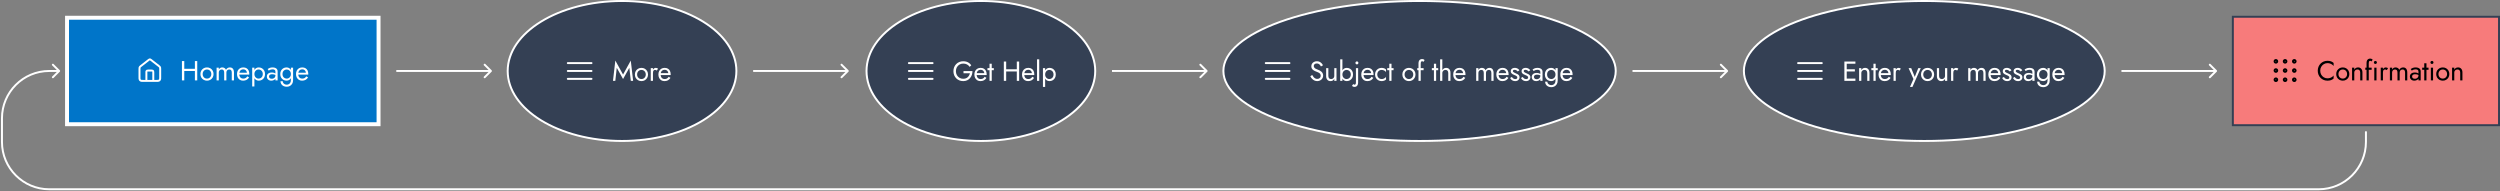 <svg width="1268" height="97" viewBox="0 0 1268 97" fill="none" xmlns="http://www.w3.org/2000/svg">
<rect x="0" y="0" width="1268" height="97" fill="#808080" stroke="none"/>
<path d="M373.5 36C373.5 45.703 367.107 54.566 356.604 61.03C346.108 67.489 331.577 71.5 315.5 71.5C299.423 71.5 284.892 67.489 274.396 61.03C263.893 54.566 257.5 45.703 257.5 36C257.5 26.297 263.893 17.434 274.396 10.97C284.892 4.511 299.423 0.5 315.5 0.5C331.577 0.5 346.108 4.511 356.604 10.97C367.107 17.434 373.5 26.297 373.5 36Z" fill="#344054" stroke="white"/>
<path d="M555.5 36C555.5 45.703 549.107 54.566 538.604 61.03C528.108 67.489 513.577 71.5 497.5 71.5C481.423 71.5 466.892 67.489 456.396 61.03C445.893 54.566 439.5 45.703 439.5 36C439.5 26.297 445.893 17.434 456.396 10.97C466.892 4.511 481.423 0.5 497.5 0.5C513.577 0.5 528.108 4.511 538.604 10.97C549.107 17.434 555.5 26.297 555.5 36Z" fill="#344054" stroke="white"/>
<path d="M461 36H473M461 32H473M461 40H473" stroke="white" stroke-linecap="round" stroke-linejoin="round"/>
<path d="M488.687 37.15V36.03H493.237C493.237 36.711 493.134 37.36 492.929 37.976C492.723 38.583 492.42 39.124 492.019 39.6C491.617 40.076 491.123 40.454 490.535 40.734C489.956 41.005 489.293 41.14 488.547 41.14C487.837 41.14 487.179 41.019 486.573 40.776C485.966 40.524 485.439 40.174 484.991 39.726C484.543 39.269 484.193 38.732 483.941 38.116C483.698 37.5 483.577 36.828 483.577 36.1C483.577 35.372 483.698 34.7 483.941 34.084C484.193 33.468 484.543 32.936 484.991 32.488C485.439 32.031 485.966 31.681 486.573 31.438C487.179 31.186 487.837 31.06 488.547 31.06C489.153 31.06 489.709 31.139 490.213 31.298C490.726 31.457 491.183 31.69 491.585 31.998C491.995 32.306 492.341 32.689 492.621 33.146L491.781 33.916C491.473 33.393 491.043 32.987 490.493 32.698C489.942 32.399 489.293 32.25 488.547 32.25C487.856 32.25 487.231 32.413 486.671 32.74C486.111 33.067 485.663 33.519 485.327 34.098C485 34.667 484.837 35.335 484.837 36.1C484.837 36.856 485 37.523 485.327 38.102C485.663 38.681 486.111 39.133 486.671 39.46C487.231 39.787 487.856 39.95 488.547 39.95C489.032 39.95 489.466 39.88 489.849 39.74C490.241 39.591 490.577 39.385 490.857 39.124C491.137 38.863 491.365 38.564 491.543 38.228C491.729 37.892 491.865 37.533 491.949 37.15H488.687ZM497.26 41.14C496.663 41.14 496.131 41 495.664 40.72C495.207 40.431 494.847 40.034 494.586 39.53C494.334 39.026 494.208 38.443 494.208 37.78C494.208 37.108 494.339 36.52 494.6 36.016C494.871 35.512 495.244 35.12 495.72 34.84C496.205 34.56 496.765 34.42 497.4 34.42C498.035 34.42 498.576 34.555 499.024 34.826C499.481 35.087 499.831 35.465 500.074 35.96C500.317 36.455 500.438 37.043 500.438 37.724C500.438 37.789 500.433 37.859 500.424 37.934C500.424 37.999 500.424 38.041 500.424 38.06H494.922V37.108H499.542L499.094 37.752C499.122 37.705 499.15 37.635 499.178 37.542C499.206 37.439 499.22 37.355 499.22 37.29C499.22 36.907 499.141 36.576 498.982 36.296C498.833 36.016 498.623 35.797 498.352 35.638C498.081 35.479 497.764 35.4 497.4 35.4C496.971 35.4 496.602 35.493 496.294 35.68C495.995 35.857 495.762 36.119 495.594 36.464C495.435 36.8 495.351 37.215 495.342 37.71C495.342 38.214 495.421 38.643 495.58 38.998C495.739 39.353 495.972 39.623 496.28 39.81C496.588 39.997 496.961 40.09 497.4 40.09C497.839 40.09 498.226 39.997 498.562 39.81C498.898 39.614 499.183 39.32 499.416 38.928L500.326 39.502C499.99 40.043 499.565 40.454 499.052 40.734C498.548 41.005 497.951 41.14 497.26 41.14ZM500.839 34.56H504.059V35.61H500.839V34.56ZM501.889 32.32H503.009V41H501.889V32.32ZM509.8 36.24V35.12H516.52V36.24H509.8ZM515.722 31.2H516.912V41H515.722V31.2ZM509.142 31.2H510.332V41H509.142V31.2ZM521.417 41.14C520.82 41.14 520.288 41 519.821 40.72C519.364 40.431 519.005 40.034 518.743 39.53C518.491 39.026 518.365 38.443 518.365 37.78C518.365 37.108 518.496 36.52 518.757 36.016C519.028 35.512 519.401 35.12 519.877 34.84C520.363 34.56 520.923 34.42 521.557 34.42C522.192 34.42 522.733 34.555 523.181 34.826C523.639 35.087 523.989 35.465 524.231 35.96C524.474 36.455 524.595 37.043 524.595 37.724C524.595 37.789 524.591 37.859 524.581 37.934C524.581 37.999 524.581 38.041 524.581 38.06H519.079V37.108H523.699L523.251 37.752C523.279 37.705 523.307 37.635 523.335 37.542C523.363 37.439 523.377 37.355 523.377 37.29C523.377 36.907 523.298 36.576 523.139 36.296C522.99 36.016 522.78 35.797 522.509 35.638C522.239 35.479 521.921 35.4 521.557 35.4C521.128 35.4 520.759 35.493 520.451 35.68C520.153 35.857 519.919 36.119 519.751 36.464C519.593 36.8 519.509 37.215 519.499 37.71C519.499 38.214 519.579 38.643 519.737 38.998C519.896 39.353 520.129 39.623 520.437 39.81C520.745 39.997 521.119 40.09 521.557 40.09C521.996 40.09 522.383 39.997 522.719 39.81C523.055 39.614 523.34 39.32 523.573 38.928L524.483 39.502C524.147 40.043 523.723 40.454 523.209 40.734C522.705 41.005 522.108 41.14 521.417 41.14ZM525.977 30.08H527.097V41H525.977V30.08ZM530.099 44.08H528.979V34.56H530.099V44.08ZM535.489 37.78C535.489 38.471 535.344 39.068 535.055 39.572C534.766 40.076 534.378 40.463 533.893 40.734C533.417 41.005 532.885 41.14 532.297 41.14C531.765 41.14 531.294 41.005 530.883 40.734C530.482 40.463 530.164 40.076 529.931 39.572C529.707 39.068 529.595 38.471 529.595 37.78C529.595 37.08 529.707 36.483 529.931 35.988C530.164 35.484 530.482 35.097 530.883 34.826C531.294 34.555 531.765 34.42 532.297 34.42C532.885 34.42 533.417 34.555 533.893 34.826C534.378 35.097 534.766 35.484 535.055 35.988C535.344 36.483 535.489 37.08 535.489 37.78ZM534.355 37.78C534.355 37.285 534.252 36.865 534.047 36.52C533.851 36.175 533.585 35.913 533.249 35.736C532.922 35.559 532.558 35.47 532.157 35.47C531.83 35.47 531.508 35.559 531.191 35.736C530.874 35.913 530.612 36.175 530.407 36.52C530.202 36.865 530.099 37.285 530.099 37.78C530.099 38.275 530.202 38.695 530.407 39.04C530.612 39.385 530.874 39.647 531.191 39.824C531.508 40.001 531.83 40.09 532.157 40.09C532.558 40.09 532.922 40.001 533.249 39.824C533.585 39.647 533.851 39.385 534.047 39.04C534.252 38.695 534.355 38.275 534.355 37.78Z" fill="white"/>
<path d="M288 36H300M288 32H300M288 40H300" stroke="white" stroke-linecap="round" stroke-linejoin="round"/>
<path d="M312.821 34.378L312.093 41H310.903L312.093 30.71L316.013 37.808L319.933 30.71L321.123 41H319.933L319.205 34.378L316.013 40.09L312.821 34.378ZM322.013 37.78C322.013 37.127 322.158 36.548 322.447 36.044C322.746 35.54 323.147 35.143 323.651 34.854C324.155 34.565 324.72 34.42 325.345 34.42C325.98 34.42 326.545 34.565 327.039 34.854C327.543 35.143 327.94 35.54 328.229 36.044C328.528 36.548 328.677 37.127 328.677 37.78C328.677 38.424 328.528 39.003 328.229 39.516C327.94 40.02 327.543 40.417 327.039 40.706C326.545 40.995 325.98 41.14 325.345 41.14C324.72 41.14 324.155 40.995 323.651 40.706C323.147 40.417 322.746 40.02 322.447 39.516C322.158 39.003 322.013 38.424 322.013 37.78ZM323.147 37.78C323.147 38.228 323.241 38.625 323.427 38.97C323.623 39.315 323.885 39.591 324.211 39.796C324.547 39.992 324.925 40.09 325.345 40.09C325.765 40.09 326.139 39.992 326.465 39.796C326.801 39.591 327.063 39.315 327.249 38.97C327.445 38.625 327.543 38.228 327.543 37.78C327.543 37.332 327.445 36.935 327.249 36.59C327.063 36.235 326.801 35.96 326.465 35.764C326.139 35.568 325.765 35.47 325.345 35.47C324.925 35.47 324.547 35.568 324.211 35.764C323.885 35.96 323.623 36.235 323.427 36.59C323.241 36.935 323.147 37.332 323.147 37.78ZM331.182 34.56V41H330.062V34.56H331.182ZM333.128 35.792C332.979 35.68 332.843 35.601 332.722 35.554C332.601 35.498 332.447 35.47 332.26 35.47C331.98 35.47 331.761 35.54 331.602 35.68C331.443 35.82 331.331 36.011 331.266 36.254C331.21 36.497 331.182 36.772 331.182 37.08H330.678C330.678 36.567 330.767 36.114 330.944 35.722C331.131 35.321 331.369 35.003 331.658 34.77C331.947 34.537 332.241 34.42 332.54 34.42C332.773 34.42 332.988 34.453 333.184 34.518C333.389 34.574 333.576 34.691 333.744 34.868L333.128 35.792ZM336.994 41.14C336.396 41.14 335.864 41 335.398 40.72C334.94 40.431 334.581 40.034 334.32 39.53C334.068 39.026 333.942 38.443 333.942 37.78C333.942 37.108 334.072 36.52 334.334 36.016C334.604 35.512 334.978 35.12 335.454 34.84C335.939 34.56 336.499 34.42 337.134 34.42C337.768 34.42 338.31 34.555 338.758 34.826C339.215 35.087 339.565 35.465 339.808 35.96C340.05 36.455 340.172 37.043 340.172 37.724C340.172 37.789 340.167 37.859 340.158 37.934C340.158 37.999 340.158 38.041 340.158 38.06H334.656V37.108H339.276L338.828 37.752C338.856 37.705 338.884 37.635 338.912 37.542C338.94 37.439 338.954 37.355 338.954 37.29C338.954 36.907 338.874 36.576 338.716 36.296C338.566 36.016 338.356 35.797 338.086 35.638C337.815 35.479 337.498 35.4 337.134 35.4C336.704 35.4 336.336 35.493 336.028 35.68C335.729 35.857 335.496 36.119 335.328 36.464C335.169 36.8 335.085 37.215 335.076 37.71C335.076 38.214 335.155 38.643 335.314 38.998C335.472 39.353 335.706 39.623 336.014 39.81C336.322 39.997 336.695 40.09 337.134 40.09C337.572 40.09 337.96 39.997 338.296 39.81C338.632 39.614 338.916 39.32 339.15 38.928L340.06 39.502C339.724 40.043 339.299 40.454 338.786 40.734C338.282 41.005 337.684 41.14 336.994 41.14Z" fill="white"/>
<path d="M819.5 36C819.5 40.768 816.817 45.377 811.817 49.632C806.82 53.886 799.558 57.739 790.541 60.985C772.512 67.476 747.572 71.5 720 71.5C692.428 71.5 667.488 67.476 649.459 60.985C640.442 57.739 633.18 53.886 628.183 49.632C623.183 45.377 620.5 40.768 620.5 36C620.5 31.232 623.183 26.623 628.183 22.368C633.18 18.114 640.442 14.261 649.459 11.015C667.488 4.524 692.428 0.5 720 0.5C747.572 0.5 772.512 4.524 790.541 11.015C799.558 14.261 806.82 18.114 811.817 22.368C816.817 26.623 819.5 31.232 819.5 36Z" fill="#344054" stroke="white"/>
<path d="M642 36H654M642 32H654M642 40H654" stroke="white" stroke-linecap="round" stroke-linejoin="round"/>
<path d="M665.538 38.032C665.762 38.424 665.996 38.769 666.238 39.068C666.49 39.367 666.77 39.6 667.078 39.768C667.386 39.936 667.736 40.02 668.128 40.02C668.651 40.02 669.071 39.875 669.388 39.586C669.706 39.297 669.864 38.928 669.864 38.48C669.864 38.041 669.762 37.691 669.556 37.43C669.351 37.169 669.08 36.959 668.744 36.8C668.418 36.632 668.068 36.483 667.694 36.352C667.452 36.268 667.181 36.161 666.882 36.03C666.584 35.89 666.299 35.717 666.028 35.512C665.758 35.297 665.534 35.036 665.356 34.728C665.188 34.42 665.104 34.042 665.104 33.594C665.104 33.109 665.226 32.675 665.468 32.292C665.711 31.909 666.047 31.611 666.476 31.396C666.906 31.172 667.396 31.06 667.946 31.06C668.478 31.06 668.94 31.163 669.332 31.368C669.734 31.564 670.074 31.821 670.354 32.138C670.634 32.446 670.854 32.773 671.012 33.118L669.99 33.706C669.869 33.463 669.715 33.225 669.528 32.992C669.342 32.759 669.113 32.567 668.842 32.418C668.581 32.269 668.259 32.194 667.876 32.194C667.344 32.194 666.957 32.325 666.714 32.586C666.472 32.838 666.35 33.123 666.35 33.44C666.35 33.711 666.42 33.963 666.56 34.196C666.7 34.42 666.934 34.635 667.26 34.84C667.596 35.036 668.049 35.232 668.618 35.428C668.88 35.521 669.155 35.643 669.444 35.792C669.734 35.941 670 36.133 670.242 36.366C670.494 36.59 670.7 36.865 670.858 37.192C671.017 37.509 671.096 37.892 671.096 38.34C671.096 38.769 671.012 39.157 670.844 39.502C670.686 39.847 670.462 40.141 670.172 40.384C669.892 40.627 669.57 40.813 669.206 40.944C668.852 41.075 668.478 41.14 668.086 41.14C667.554 41.14 667.06 41.028 666.602 40.804C666.154 40.571 665.758 40.267 665.412 39.894C665.076 39.511 664.801 39.105 664.586 38.676L665.538 38.032ZM673.74 38.48C673.74 38.993 673.857 39.39 674.09 39.67C674.324 39.95 674.664 40.09 675.112 40.09C675.439 40.09 675.724 40.025 675.966 39.894C676.218 39.754 676.41 39.563 676.54 39.32C676.68 39.077 676.75 38.797 676.75 38.48V34.56H677.87V41H676.75V39.992C676.536 40.375 676.27 40.664 675.952 40.86C675.635 41.047 675.262 41.14 674.832 41.14C674.16 41.14 673.624 40.911 673.222 40.454C672.821 39.997 672.62 39.385 672.62 38.62V34.56H673.74V38.48ZM680.872 30.08V41H679.752V30.08H680.872ZM686.262 37.78C686.262 38.471 686.117 39.068 685.828 39.572C685.538 40.076 685.151 40.463 684.666 40.734C684.19 41.005 683.658 41.14 683.07 41.14C682.538 41.14 682.066 41.005 681.656 40.734C681.254 40.463 680.937 40.076 680.704 39.572C680.48 39.068 680.368 38.471 680.368 37.78C680.368 37.08 680.48 36.483 680.704 35.988C680.937 35.484 681.254 35.097 681.656 34.826C682.066 34.555 682.538 34.42 683.07 34.42C683.658 34.42 684.19 34.555 684.666 34.826C685.151 35.097 685.538 35.484 685.828 35.988C686.117 36.483 686.262 37.08 686.262 37.78ZM685.128 37.78C685.128 37.285 685.025 36.865 684.82 36.52C684.624 36.175 684.358 35.913 684.022 35.736C683.695 35.559 683.331 35.47 682.93 35.47C682.603 35.47 682.281 35.559 681.964 35.736C681.646 35.913 681.385 36.175 681.18 36.52C680.974 36.865 680.872 37.285 680.872 37.78C680.872 38.275 680.974 38.695 681.18 39.04C681.385 39.385 681.646 39.647 681.964 39.824C682.281 40.001 682.603 40.09 682.93 40.09C683.331 40.09 683.695 40.001 684.022 39.824C684.358 39.647 684.624 39.385 684.82 39.04C685.025 38.695 685.128 38.275 685.128 37.78ZM687.47 31.9C687.47 31.685 687.545 31.508 687.694 31.368C687.843 31.219 688.021 31.144 688.226 31.144C688.441 31.144 688.618 31.219 688.758 31.368C688.907 31.508 688.982 31.685 688.982 31.9C688.982 32.105 688.907 32.283 688.758 32.432C688.618 32.581 688.441 32.656 688.226 32.656C688.021 32.656 687.843 32.581 687.694 32.432C687.545 32.283 687.47 32.105 687.47 31.9ZM686.364 42.596C686.439 42.708 686.532 42.797 686.644 42.862C686.765 42.927 686.901 42.96 687.05 42.96C687.209 42.96 687.335 42.918 687.428 42.834C687.531 42.75 687.605 42.615 687.652 42.428C687.699 42.241 687.722 41.999 687.722 41.7V34.56H688.842V41.84C688.842 42.307 688.767 42.708 688.618 43.044C688.478 43.38 688.268 43.637 687.988 43.814C687.708 43.991 687.372 44.08 686.98 44.08C686.793 44.08 686.625 44.057 686.476 44.01C686.327 43.973 686.191 43.912 686.07 43.828C685.949 43.744 685.841 43.641 685.748 43.52L686.364 42.596ZM693.49 41.14C692.893 41.14 692.361 41 691.894 40.72C691.437 40.431 691.077 40.034 690.816 39.53C690.564 39.026 690.438 38.443 690.438 37.78C690.438 37.108 690.569 36.52 690.83 36.016C691.101 35.512 691.474 35.12 691.95 34.84C692.435 34.56 692.995 34.42 693.63 34.42C694.265 34.42 694.806 34.555 695.254 34.826C695.711 35.087 696.061 35.465 696.304 35.96C696.547 36.455 696.668 37.043 696.668 37.724C696.668 37.789 696.663 37.859 696.654 37.934C696.654 37.999 696.654 38.041 696.654 38.06H691.152V37.108H695.772L695.324 37.752C695.352 37.705 695.38 37.635 695.408 37.542C695.436 37.439 695.45 37.355 695.45 37.29C695.45 36.907 695.371 36.576 695.212 36.296C695.063 36.016 694.853 35.797 694.582 35.638C694.311 35.479 693.994 35.4 693.63 35.4C693.201 35.4 692.832 35.493 692.524 35.68C692.225 35.857 691.992 36.119 691.824 36.464C691.665 36.8 691.581 37.215 691.572 37.71C691.572 38.214 691.651 38.643 691.81 38.998C691.969 39.353 692.202 39.623 692.51 39.81C692.818 39.997 693.191 40.09 693.63 40.09C694.069 40.09 694.456 39.997 694.792 39.81C695.128 39.614 695.413 39.32 695.646 38.928L696.556 39.502C696.22 40.043 695.795 40.454 695.282 40.734C694.778 41.005 694.181 41.14 693.49 41.14ZM698.553 37.78C698.553 38.228 698.647 38.625 698.833 38.97C699.029 39.315 699.291 39.591 699.617 39.796C699.953 39.992 700.331 40.09 700.751 40.09C701.097 40.09 701.419 40.039 701.717 39.936C702.025 39.824 702.291 39.679 702.515 39.502C702.739 39.315 702.898 39.119 702.991 38.914V40.314C702.767 40.575 702.445 40.781 702.025 40.93C701.615 41.07 701.19 41.14 700.751 41.14C700.126 41.14 699.561 40.995 699.057 40.706C698.553 40.417 698.152 40.02 697.853 39.516C697.564 39.003 697.419 38.424 697.419 37.78C697.419 37.127 697.564 36.548 697.853 36.044C698.152 35.54 698.553 35.143 699.057 34.854C699.561 34.565 700.126 34.42 700.751 34.42C701.19 34.42 701.615 34.495 702.025 34.644C702.445 34.784 702.767 34.985 702.991 35.246V36.646C702.898 36.431 702.739 36.235 702.515 36.058C702.291 35.881 702.025 35.741 701.717 35.638C701.419 35.526 701.097 35.47 700.751 35.47C700.331 35.47 699.953 35.568 699.617 35.764C699.291 35.96 699.029 36.235 698.833 36.59C698.647 36.935 698.553 37.332 698.553 37.78ZM703.601 34.56H706.821V35.61H703.601V34.56ZM704.651 32.32H705.771V41H704.651V32.32ZM711.273 37.78C711.273 37.127 711.418 36.548 711.707 36.044C712.006 35.54 712.407 35.143 712.911 34.854C713.415 34.565 713.98 34.42 714.605 34.42C715.24 34.42 715.805 34.565 716.299 34.854C716.803 35.143 717.2 35.54 717.489 36.044C717.788 36.548 717.937 37.127 717.937 37.78C717.937 38.424 717.788 39.003 717.489 39.516C717.2 40.02 716.803 40.417 716.299 40.706C715.805 40.995 715.24 41.14 714.605 41.14C713.98 41.14 713.415 40.995 712.911 40.706C712.407 40.417 712.006 40.02 711.707 39.516C711.418 39.003 711.273 38.424 711.273 37.78ZM712.407 37.78C712.407 38.228 712.501 38.625 712.687 38.97C712.883 39.315 713.145 39.591 713.471 39.796C713.807 39.992 714.185 40.09 714.605 40.09C715.025 40.09 715.399 39.992 715.725 39.796C716.061 39.591 716.323 39.315 716.509 38.97C716.705 38.625 716.803 38.228 716.803 37.78C716.803 37.332 716.705 36.935 716.509 36.59C716.323 36.235 716.061 35.96 715.725 35.764C715.399 35.568 715.025 35.47 714.605 35.47C714.185 35.47 713.807 35.568 713.471 35.764C713.145 35.96 712.883 36.235 712.687 36.59C712.501 36.935 712.407 37.332 712.407 37.78ZM718.832 34.56H722.052V35.61H718.832V34.56ZM721.94 31.424C721.847 31.265 721.735 31.167 721.604 31.13C721.483 31.083 721.366 31.06 721.254 31.06C721.114 31.06 720.993 31.102 720.89 31.186C720.797 31.261 720.722 31.391 720.666 31.578C720.61 31.765 720.582 32.012 720.582 32.32V41H719.462V32.18C719.462 31.667 719.537 31.247 719.686 30.92C719.835 30.593 720.045 30.351 720.316 30.192C720.596 30.024 720.932 29.94 721.324 29.94C721.529 29.94 721.711 29.968 721.87 30.024C722.029 30.08 722.164 30.15 722.276 30.234C722.397 30.318 722.491 30.407 722.556 30.5L721.94 31.424ZM726.237 34.56H729.457V35.61H726.237V34.56ZM727.287 32.32H728.407V41H727.287V32.32ZM731.546 30.08V41H730.426V30.08H731.546ZM734.556 37.08C734.556 36.548 734.44 36.147 734.206 35.876C733.982 35.605 733.642 35.47 733.184 35.47C732.858 35.47 732.568 35.54 732.316 35.68C732.074 35.82 731.882 36.011 731.742 36.254C731.612 36.497 731.546 36.772 731.546 37.08H731.182C731.182 36.567 731.28 36.114 731.476 35.722C731.672 35.321 731.938 35.003 732.274 34.77C732.62 34.537 733.016 34.42 733.464 34.42C733.912 34.42 734.3 34.513 734.626 34.7C734.962 34.887 735.219 35.167 735.396 35.54C735.583 35.913 735.676 36.38 735.676 36.94V41H734.556V37.08ZM740.12 41.14C739.522 41.14 738.99 41 738.524 40.72C738.066 40.431 737.707 40.034 737.446 39.53C737.194 39.026 737.068 38.443 737.068 37.78C737.068 37.108 737.198 36.52 737.46 36.016C737.73 35.512 738.104 35.12 738.58 34.84C739.065 34.56 739.625 34.42 740.26 34.42C740.894 34.42 741.436 34.555 741.884 34.826C742.341 35.087 742.691 35.465 742.934 35.96C743.176 36.455 743.298 37.043 743.298 37.724C743.298 37.789 743.293 37.859 743.284 37.934C743.284 37.999 743.284 38.041 743.284 38.06H737.782V37.108H742.402L741.954 37.752C741.982 37.705 742.01 37.635 742.038 37.542C742.066 37.439 742.08 37.355 742.08 37.29C742.08 36.907 742 36.576 741.842 36.296C741.692 36.016 741.482 35.797 741.212 35.638C740.941 35.479 740.624 35.4 740.26 35.4C739.83 35.4 739.462 35.493 739.154 35.68C738.855 35.857 738.622 36.119 738.454 36.464C738.295 36.8 738.211 37.215 738.202 37.71C738.202 38.214 738.281 38.643 738.44 38.998C738.598 39.353 738.832 39.623 739.14 39.81C739.448 39.997 739.821 40.09 740.26 40.09C740.698 40.09 741.086 39.997 741.422 39.81C741.758 39.614 742.042 39.32 742.276 38.928L743.186 39.502C742.85 40.043 742.425 40.454 741.912 40.734C741.408 41.005 740.81 41.14 740.12 41.14ZM757.542 36.94V41H756.422V37.08C756.422 36.529 756.319 36.123 756.114 35.862C755.918 35.601 755.61 35.47 755.19 35.47C754.882 35.47 754.616 35.535 754.392 35.666C754.168 35.787 753.995 35.969 753.874 36.212C753.753 36.455 753.692 36.744 753.692 37.08V41H752.572V37.08C752.572 36.529 752.469 36.123 752.264 35.862C752.068 35.601 751.76 35.47 751.34 35.47C751.032 35.47 750.766 35.535 750.542 35.666C750.318 35.787 750.145 35.969 750.024 36.212C749.903 36.455 749.842 36.744 749.842 37.08V41H748.722V34.56H749.842V35.498C750.038 35.134 750.281 34.863 750.57 34.686C750.869 34.509 751.219 34.42 751.62 34.42C752.068 34.42 752.451 34.527 752.768 34.742C753.095 34.947 753.333 35.241 753.482 35.624C753.706 35.223 753.986 34.924 754.322 34.728C754.658 34.523 755.041 34.42 755.47 34.42C755.909 34.42 756.282 34.518 756.59 34.714C756.898 34.91 757.131 35.199 757.29 35.582C757.458 35.955 757.542 36.408 757.542 36.94ZM761.984 41.14C761.387 41.14 760.855 41 760.388 40.72C759.931 40.431 759.571 40.034 759.31 39.53C759.058 39.026 758.932 38.443 758.932 37.78C758.932 37.108 759.063 36.52 759.324 36.016C759.595 35.512 759.968 35.12 760.444 34.84C760.929 34.56 761.489 34.42 762.124 34.42C762.759 34.42 763.3 34.555 763.748 34.826C764.205 35.087 764.555 35.465 764.798 35.96C765.041 36.455 765.162 37.043 765.162 37.724C765.162 37.789 765.157 37.859 765.148 37.934C765.148 37.999 765.148 38.041 765.148 38.06H759.646V37.108H764.266L763.818 37.752C763.846 37.705 763.874 37.635 763.902 37.542C763.93 37.439 763.944 37.355 763.944 37.29C763.944 36.907 763.865 36.576 763.706 36.296C763.557 36.016 763.347 35.797 763.076 35.638C762.805 35.479 762.488 35.4 762.124 35.4C761.695 35.4 761.326 35.493 761.018 35.68C760.719 35.857 760.486 36.119 760.318 36.464C760.159 36.8 760.075 37.215 760.066 37.71C760.066 38.214 760.145 38.643 760.304 38.998C760.463 39.353 760.696 39.623 761.004 39.81C761.312 39.997 761.685 40.09 762.124 40.09C762.563 40.09 762.95 39.997 763.286 39.81C763.622 39.614 763.907 39.32 764.14 38.928L765.05 39.502C764.714 40.043 764.289 40.454 763.776 40.734C763.272 41.005 762.675 41.14 761.984 41.14ZM766.809 39.026C766.94 39.222 767.089 39.404 767.257 39.572C767.425 39.74 767.616 39.875 767.831 39.978C768.055 40.071 768.298 40.118 768.559 40.118C768.876 40.118 769.124 40.048 769.301 39.908C769.488 39.759 769.581 39.558 769.581 39.306C769.581 39.082 769.506 38.895 769.357 38.746C769.217 38.587 769.035 38.457 768.811 38.354C768.587 38.242 768.349 38.139 768.097 38.046C767.817 37.934 767.532 37.803 767.243 37.654C766.963 37.495 766.725 37.295 766.529 37.052C766.342 36.8 766.249 36.487 766.249 36.114C766.249 35.731 766.347 35.414 766.543 35.162C766.748 34.91 767.01 34.723 767.327 34.602C767.654 34.481 767.99 34.42 768.335 34.42C768.68 34.42 769.002 34.476 769.301 34.588C769.609 34.7 769.88 34.849 770.113 35.036C770.346 35.223 770.528 35.437 770.659 35.68L769.763 36.254C769.586 36.011 769.362 35.811 769.091 35.652C768.83 35.493 768.531 35.414 768.195 35.414C767.962 35.414 767.761 35.465 767.593 35.568C767.425 35.671 767.341 35.829 767.341 36.044C767.341 36.212 767.406 36.361 767.537 36.492C767.668 36.623 767.836 36.739 768.041 36.842C768.246 36.945 768.461 37.043 768.685 37.136C769.058 37.285 769.399 37.449 769.707 37.626C770.015 37.794 770.258 37.999 770.435 38.242C770.622 38.485 770.715 38.797 770.715 39.18C770.715 39.74 770.51 40.207 770.099 40.58C769.698 40.953 769.166 41.14 768.503 41.14C768.074 41.14 767.686 41.065 767.341 40.916C766.996 40.757 766.702 40.557 766.459 40.314C766.226 40.071 766.048 39.824 765.927 39.572L766.809 39.026ZM772.301 39.026C772.432 39.222 772.581 39.404 772.749 39.572C772.917 39.74 773.109 39.875 773.323 39.978C773.547 40.071 773.79 40.118 774.051 40.118C774.369 40.118 774.616 40.048 774.793 39.908C774.98 39.759 775.073 39.558 775.073 39.306C775.073 39.082 774.999 38.895 774.849 38.746C774.709 38.587 774.527 38.457 774.303 38.354C774.079 38.242 773.841 38.139 773.589 38.046C773.309 37.934 773.025 37.803 772.735 37.654C772.455 37.495 772.217 37.295 772.021 37.052C771.835 36.8 771.741 36.487 771.741 36.114C771.741 35.731 771.839 35.414 772.035 35.162C772.241 34.91 772.502 34.723 772.819 34.602C773.146 34.481 773.482 34.42 773.827 34.42C774.173 34.42 774.495 34.476 774.793 34.588C775.101 34.7 775.372 34.849 775.605 35.036C775.839 35.223 776.021 35.437 776.151 35.68L775.255 36.254C775.078 36.011 774.854 35.811 774.583 35.652C774.322 35.493 774.023 35.414 773.687 35.414C773.454 35.414 773.253 35.465 773.085 35.568C772.917 35.671 772.833 35.829 772.833 36.044C772.833 36.212 772.899 36.361 773.029 36.492C773.16 36.623 773.328 36.739 773.533 36.842C773.739 36.945 773.953 37.043 774.177 37.136C774.551 37.285 774.891 37.449 775.199 37.626C775.507 37.794 775.75 37.999 775.927 38.242C776.114 38.485 776.207 38.797 776.207 39.18C776.207 39.74 776.002 40.207 775.591 40.58C775.19 40.953 774.658 41.14 773.995 41.14C773.566 41.14 773.179 41.065 772.833 40.916C772.488 40.757 772.194 40.557 771.951 40.314C771.718 40.071 771.541 39.824 771.419 39.572L772.301 39.026ZM778.032 39.012C778.032 39.255 778.088 39.465 778.2 39.642C778.321 39.819 778.485 39.955 778.69 40.048C778.905 40.132 779.147 40.174 779.418 40.174C779.763 40.174 780.071 40.104 780.342 39.964C780.622 39.824 780.841 39.628 781 39.376C781.168 39.115 781.252 38.816 781.252 38.48L781.476 39.32C781.476 39.731 781.35 40.071 781.098 40.342C780.855 40.613 780.552 40.813 780.188 40.944C779.833 41.075 779.479 41.14 779.124 41.14C778.732 41.14 778.363 41.061 778.018 40.902C777.682 40.734 777.411 40.496 777.206 40.188C777.001 39.88 776.898 39.507 776.898 39.068C776.898 38.443 777.117 37.943 777.556 37.57C778.004 37.187 778.625 36.996 779.418 36.996C779.885 36.996 780.272 37.052 780.58 37.164C780.897 37.267 781.149 37.388 781.336 37.528C781.523 37.659 781.649 37.766 781.714 37.85V38.508C781.387 38.284 781.051 38.125 780.706 38.032C780.361 37.929 779.992 37.878 779.6 37.878C779.236 37.878 778.937 37.925 778.704 38.018C778.48 38.111 778.312 38.242 778.2 38.41C778.088 38.578 778.032 38.779 778.032 39.012ZM777.864 36.044L777.318 35.218C777.561 35.041 777.892 34.863 778.312 34.686C778.741 34.509 779.255 34.42 779.852 34.42C780.356 34.42 780.795 34.499 781.168 34.658C781.551 34.807 781.845 35.027 782.05 35.316C782.265 35.605 782.372 35.96 782.372 36.38V41H781.252V36.534C781.252 36.31 781.215 36.128 781.14 35.988C781.065 35.839 780.958 35.722 780.818 35.638C780.687 35.554 780.533 35.493 780.356 35.456C780.179 35.419 779.992 35.4 779.796 35.4C779.479 35.4 779.189 35.437 778.928 35.512C778.676 35.587 778.461 35.675 778.284 35.778C778.107 35.881 777.967 35.969 777.864 36.044ZM783.68 41.42H784.814C784.814 41.728 784.898 42.013 785.066 42.274C785.234 42.545 785.472 42.759 785.78 42.918C786.088 43.086 786.452 43.17 786.872 43.17C787.199 43.17 787.521 43.091 787.838 42.932C788.156 42.773 788.417 42.521 788.622 42.176C788.837 41.84 788.944 41.401 788.944 40.86V34.56H790.064V40.86C790.064 41.597 789.91 42.213 789.602 42.708C789.294 43.212 788.898 43.59 788.412 43.842C787.927 44.094 787.414 44.22 786.872 44.22C786.247 44.22 785.692 44.103 785.206 43.87C784.73 43.637 784.357 43.305 784.086 42.876C783.816 42.456 783.68 41.971 783.68 41.42ZM783.554 37.78C783.554 37.08 783.699 36.483 783.988 35.988C784.278 35.484 784.665 35.097 785.15 34.826C785.636 34.555 786.168 34.42 786.746 34.42C787.288 34.42 787.759 34.555 788.16 34.826C788.562 35.097 788.874 35.484 789.098 35.988C789.332 36.483 789.448 37.08 789.448 37.78C789.448 38.471 789.332 39.068 789.098 39.572C788.874 40.076 788.562 40.463 788.16 40.734C787.759 41.005 787.288 41.14 786.746 41.14C786.168 41.14 785.636 41.005 785.15 40.734C784.665 40.463 784.278 40.076 783.988 39.572C783.699 39.068 783.554 38.471 783.554 37.78ZM784.688 37.78C784.688 38.275 784.786 38.695 784.982 39.04C785.188 39.385 785.458 39.647 785.794 39.824C786.13 40.001 786.494 40.09 786.886 40.09C787.213 40.09 787.535 40.001 787.852 39.824C788.17 39.647 788.431 39.385 788.636 39.04C788.842 38.695 788.944 38.275 788.944 37.78C788.944 37.407 788.884 37.08 788.762 36.8C788.641 36.511 788.478 36.268 788.272 36.072C788.076 35.876 787.857 35.727 787.614 35.624C787.372 35.521 787.129 35.47 786.886 35.47C786.494 35.47 786.13 35.559 785.794 35.736C785.458 35.913 785.188 36.175 784.982 36.52C784.786 36.865 784.688 37.285 784.688 37.78ZM794.437 41.14C793.839 41.14 793.307 41 792.841 40.72C792.383 40.431 792.024 40.034 791.763 39.53C791.511 39.026 791.385 38.443 791.385 37.78C791.385 37.108 791.515 36.52 791.777 36.016C792.047 35.512 792.421 35.12 792.897 34.84C793.382 34.56 793.942 34.42 794.577 34.42C795.211 34.42 795.753 34.555 796.201 34.826C796.658 35.087 797.008 35.465 797.251 35.96C797.493 36.455 797.615 37.043 797.615 37.724C797.615 37.789 797.61 37.859 797.601 37.934C797.601 37.999 797.601 38.041 797.601 38.06H792.099V37.108H796.719L796.271 37.752C796.299 37.705 796.327 37.635 796.355 37.542C796.383 37.439 796.397 37.355 796.397 37.29C796.397 36.907 796.317 36.576 796.159 36.296C796.009 36.016 795.799 35.797 795.529 35.638C795.258 35.479 794.941 35.4 794.577 35.4C794.147 35.4 793.779 35.493 793.471 35.68C793.172 35.857 792.939 36.119 792.771 36.464C792.612 36.8 792.528 37.215 792.519 37.71C792.519 38.214 792.598 38.643 792.757 38.998C792.915 39.353 793.149 39.623 793.457 39.81C793.765 39.997 794.138 40.09 794.577 40.09C795.015 40.09 795.403 39.997 795.739 39.81C796.075 39.614 796.359 39.32 796.593 38.928L797.503 39.502C797.167 40.043 796.742 40.454 796.229 40.734C795.725 41.005 795.127 41.14 794.437 41.14Z" fill="white"/>
<path d="M1067.5 36C1067.5 40.785 1065.02 45.396 1060.43 49.646C1055.84 53.896 1049.16 57.746 1040.87 60.99C1024.29 67.477 1001.36 71.5 976 71.5C950.641 71.5 927.706 67.477 911.128 60.99C902.838 57.746 896.163 53.896 891.569 49.646C886.976 45.396 884.5 40.785 884.5 36C884.5 31.215 886.976 26.604 891.569 22.354C896.163 18.104 902.838 14.254 911.128 11.01C927.706 4.523 950.641 0.5 976 0.5C1001.36 0.5 1024.29 4.523 1040.87 11.01C1049.16 14.254 1055.84 18.104 1060.43 22.354C1065.02 26.604 1067.5 31.215 1067.5 36Z" fill="#344054" stroke="white"/>
<path d="M912 36H924M912 32H924M912 40H924" stroke="white" stroke-linecap="round" stroke-linejoin="round"/>
<path d="M936.125 41V39.88H941.067V41H936.125ZM936.125 32.32V31.2H941.067V32.32H936.125ZM936.125 36.24V35.12H940.787V36.24H936.125ZM935.467 31.2H936.657V41H935.467V31.2ZM947.07 37.08C947.07 36.548 946.954 36.147 946.72 35.876C946.487 35.605 946.146 35.47 945.698 35.47C945.372 35.47 945.082 35.54 944.83 35.68C944.588 35.811 944.396 35.997 944.256 36.24C944.126 36.483 944.06 36.763 944.06 37.08V41H942.94V34.56H944.06V35.568C944.275 35.176 944.541 34.887 944.858 34.7C945.185 34.513 945.558 34.42 945.978 34.42C946.66 34.42 947.196 34.649 947.588 35.106C947.99 35.554 948.19 36.165 948.19 36.94V41H947.07V37.08ZM949.162 34.56H952.382V35.61H949.162V34.56ZM950.212 32.32H951.332V41H950.212V32.32ZM955.843 41.14C955.246 41.14 954.714 41 954.247 40.72C953.79 40.431 953.43 40.034 953.169 39.53C952.917 39.026 952.791 38.443 952.791 37.78C952.791 37.108 952.922 36.52 953.183 36.016C953.454 35.512 953.827 35.12 954.303 34.84C954.788 34.56 955.348 34.42 955.983 34.42C956.618 34.42 957.159 34.555 957.607 34.826C958.064 35.087 958.414 35.465 958.657 35.96C958.9 36.455 959.021 37.043 959.021 37.724C959.021 37.789 959.016 37.859 959.007 37.934C959.007 37.999 959.007 38.041 959.007 38.06H953.505V37.108H958.125L957.677 37.752C957.705 37.705 957.733 37.635 957.761 37.542C957.789 37.439 957.803 37.355 957.803 37.29C957.803 36.907 957.724 36.576 957.565 36.296C957.416 36.016 957.206 35.797 956.935 35.638C956.664 35.479 956.347 35.4 955.983 35.4C955.554 35.4 955.185 35.493 954.877 35.68C954.578 35.857 954.345 36.119 954.177 36.464C954.018 36.8 953.934 37.215 953.925 37.71C953.925 38.214 954.004 38.643 954.163 38.998C954.322 39.353 954.555 39.623 954.863 39.81C955.171 39.997 955.544 40.09 955.983 40.09C956.422 40.09 956.809 39.997 957.145 39.81C957.481 39.614 957.766 39.32 957.999 38.928L958.909 39.502C958.573 40.043 958.148 40.454 957.635 40.734C957.131 41.005 956.534 41.14 955.843 41.14ZM961.522 34.56V41H960.402V34.56H961.522ZM963.468 35.792C963.319 35.68 963.184 35.601 963.062 35.554C962.941 35.498 962.787 35.47 962.6 35.47C962.32 35.47 962.101 35.54 961.942 35.68C961.784 35.82 961.672 36.011 961.606 36.254C961.55 36.497 961.522 36.772 961.522 37.08H961.018C961.018 36.567 961.107 36.114 961.284 35.722C961.471 35.321 961.709 35.003 961.998 34.77C962.288 34.537 962.582 34.42 962.88 34.42C963.114 34.42 963.328 34.453 963.524 34.518C963.73 34.574 963.916 34.691 964.084 34.868L963.468 35.792ZM974.2 34.56L970 44.08H968.74L970.504 40.09L968.04 34.56H969.37L971.414 39.6L970.952 39.544L972.94 34.56H974.2ZM974.337 37.78C974.337 37.127 974.482 36.548 974.771 36.044C975.07 35.54 975.471 35.143 975.975 34.854C976.479 34.565 977.044 34.42 977.669 34.42C978.304 34.42 978.869 34.565 979.363 34.854C979.867 35.143 980.264 35.54 980.553 36.044C980.852 36.548 981.001 37.127 981.001 37.78C981.001 38.424 980.852 39.003 980.553 39.516C980.264 40.02 979.867 40.417 979.363 40.706C978.869 40.995 978.304 41.14 977.669 41.14C977.044 41.14 976.479 40.995 975.975 40.706C975.471 40.417 975.07 40.02 974.771 39.516C974.482 39.003 974.337 38.424 974.337 37.78ZM975.471 37.78C975.471 38.228 975.565 38.625 975.751 38.97C975.947 39.315 976.209 39.591 976.535 39.796C976.871 39.992 977.249 40.09 977.669 40.09C978.089 40.09 978.463 39.992 978.789 39.796C979.125 39.591 979.387 39.315 979.573 38.97C979.769 38.625 979.867 38.228 979.867 37.78C979.867 37.332 979.769 36.935 979.573 36.59C979.387 36.235 979.125 35.96 978.789 35.764C978.463 35.568 978.089 35.47 977.669 35.47C977.249 35.47 976.871 35.568 976.535 35.764C976.209 35.96 975.947 36.235 975.751 36.59C975.565 36.935 975.471 37.332 975.471 37.78ZM983.506 38.48C983.506 38.993 983.622 39.39 983.856 39.67C984.089 39.95 984.43 40.09 984.878 40.09C985.204 40.09 985.489 40.025 985.732 39.894C985.984 39.754 986.175 39.563 986.306 39.32C986.446 39.077 986.516 38.797 986.516 38.48V34.56H987.636V41H986.516V39.992C986.301 40.375 986.035 40.664 985.718 40.86C985.4 41.047 985.027 41.14 984.598 41.14C983.926 41.14 983.389 40.911 982.988 40.454C982.586 39.997 982.386 39.385 982.386 38.62V34.56H983.506V38.48ZM990.707 34.56V41H989.587V34.56H990.707ZM992.653 35.792C992.504 35.68 992.369 35.601 992.247 35.554C992.126 35.498 991.972 35.47 991.785 35.47C991.505 35.47 991.286 35.54 991.127 35.68C990.969 35.82 990.857 36.011 990.791 36.254C990.735 36.497 990.707 36.772 990.707 37.08H990.203C990.203 36.567 990.292 36.114 990.469 35.722C990.656 35.321 990.894 35.003 991.183 34.77C991.473 34.537 991.767 34.42 992.065 34.42C992.299 34.42 992.513 34.453 992.709 34.518C992.915 34.574 993.101 34.691 993.269 34.868L992.653 35.792ZM1007.1 36.94V41H1005.98V37.08C1005.98 36.529 1005.87 36.123 1005.67 35.862C1005.47 35.601 1005.16 35.47 1004.74 35.47C1004.44 35.47 1004.17 35.535 1003.95 35.666C1003.72 35.787 1003.55 35.969 1003.43 36.212C1003.31 36.455 1003.25 36.744 1003.25 37.08V41H1002.13V37.08C1002.13 36.529 1002.02 36.123 1001.82 35.862C1001.62 35.601 1001.31 35.47 1000.89 35.47C1000.59 35.47 1000.32 35.535 1000.1 35.666C999.871 35.787 999.699 35.969 999.577 36.212C999.456 36.455 999.395 36.744 999.395 37.08V41H998.275V34.56H999.395V35.498C999.591 35.134 999.834 34.863 1000.12 34.686C1000.42 34.509 1000.77 34.42 1001.17 34.42C1001.62 34.42 1002 34.527 1002.32 34.742C1002.65 34.947 1002.89 35.241 1003.04 35.624C1003.26 35.223 1003.54 34.924 1003.88 34.728C1004.21 34.523 1004.59 34.42 1005.02 34.42C1005.46 34.42 1005.84 34.518 1006.14 34.714C1006.45 34.91 1006.68 35.199 1006.84 35.582C1007.01 35.955 1007.1 36.408 1007.1 36.94ZM1011.54 41.14C1010.94 41.14 1010.41 41 1009.94 40.72C1009.48 40.431 1009.12 40.034 1008.86 39.53C1008.61 39.026 1008.49 38.443 1008.49 37.78C1008.49 37.108 1008.62 36.52 1008.88 36.016C1009.15 35.512 1009.52 35.12 1010 34.84C1010.48 34.56 1011.04 34.42 1011.68 34.42C1012.31 34.42 1012.85 34.555 1013.3 34.826C1013.76 35.087 1014.11 35.465 1014.35 35.96C1014.59 36.455 1014.72 37.043 1014.72 37.724C1014.72 37.789 1014.71 37.859 1014.7 37.934C1014.7 37.999 1014.7 38.041 1014.7 38.06H1009.2V37.108H1013.82L1013.37 37.752C1013.4 37.705 1013.43 37.635 1013.46 37.542C1013.48 37.439 1013.5 37.355 1013.5 37.29C1013.5 36.907 1013.42 36.576 1013.26 36.296C1013.11 36.016 1012.9 35.797 1012.63 35.638C1012.36 35.479 1012.04 35.4 1011.68 35.4C1011.25 35.4 1010.88 35.493 1010.57 35.68C1010.27 35.857 1010.04 36.119 1009.87 36.464C1009.71 36.8 1009.63 37.215 1009.62 37.71C1009.62 38.214 1009.7 38.643 1009.86 38.998C1010.02 39.353 1010.25 39.623 1010.56 39.81C1010.87 39.997 1011.24 40.09 1011.68 40.09C1012.12 40.09 1012.5 39.997 1012.84 39.81C1013.18 39.614 1013.46 39.32 1013.69 38.928L1014.6 39.502C1014.27 40.043 1013.84 40.454 1013.33 40.734C1012.83 41.005 1012.23 41.14 1011.54 41.14ZM1016.36 39.026C1016.49 39.222 1016.64 39.404 1016.81 39.572C1016.98 39.74 1017.17 39.875 1017.38 39.978C1017.61 40.071 1017.85 40.118 1018.11 40.118C1018.43 40.118 1018.68 40.048 1018.85 39.908C1019.04 39.759 1019.13 39.558 1019.13 39.306C1019.13 39.082 1019.06 38.895 1018.91 38.746C1018.77 38.587 1018.59 38.457 1018.36 38.354C1018.14 38.242 1017.9 38.139 1017.65 38.046C1017.37 37.934 1017.09 37.803 1016.8 37.654C1016.52 37.495 1016.28 37.295 1016.08 37.052C1015.9 36.8 1015.8 36.487 1015.8 36.114C1015.8 35.731 1015.9 35.414 1016.1 35.162C1016.3 34.91 1016.56 34.723 1016.88 34.602C1017.21 34.481 1017.54 34.42 1017.89 34.42C1018.23 34.42 1018.56 34.476 1018.85 34.588C1019.16 34.7 1019.43 34.849 1019.67 35.036C1019.9 35.223 1020.08 35.437 1020.21 35.68L1019.32 36.254C1019.14 36.011 1018.91 35.811 1018.64 35.652C1018.38 35.493 1018.08 35.414 1017.75 35.414C1017.51 35.414 1017.31 35.465 1017.15 35.568C1016.98 35.671 1016.89 35.829 1016.89 36.044C1016.89 36.212 1016.96 36.361 1017.09 36.492C1017.22 36.623 1017.39 36.739 1017.59 36.842C1017.8 36.945 1018.01 37.043 1018.24 37.136C1018.61 37.285 1018.95 37.449 1019.26 37.626C1019.57 37.794 1019.81 37.999 1019.99 38.242C1020.17 38.485 1020.27 38.797 1020.27 39.18C1020.27 39.74 1020.06 40.207 1019.65 40.58C1019.25 40.953 1018.72 41.14 1018.06 41.14C1017.63 41.14 1017.24 41.065 1016.89 40.916C1016.55 40.757 1016.25 40.557 1016.01 40.314C1015.78 40.071 1015.6 39.824 1015.48 39.572L1016.36 39.026ZM1021.85 39.026C1021.99 39.222 1022.13 39.404 1022.3 39.572C1022.47 39.74 1022.66 39.875 1022.88 39.978C1023.1 40.071 1023.34 40.118 1023.6 40.118C1023.92 40.118 1024.17 40.048 1024.35 39.908C1024.53 39.759 1024.63 39.558 1024.63 39.306C1024.63 39.082 1024.55 38.895 1024.4 38.746C1024.26 38.587 1024.08 38.457 1023.86 38.354C1023.63 38.242 1023.39 38.139 1023.14 38.046C1022.86 37.934 1022.58 37.803 1022.29 37.654C1022.01 37.495 1021.77 37.295 1021.57 37.052C1021.39 36.8 1021.29 36.487 1021.29 36.114C1021.29 35.731 1021.39 35.414 1021.59 35.162C1021.79 34.91 1022.06 34.723 1022.37 34.602C1022.7 34.481 1023.04 34.42 1023.38 34.42C1023.73 34.42 1024.05 34.476 1024.35 34.588C1024.65 34.7 1024.93 34.849 1025.16 35.036C1025.39 35.223 1025.57 35.437 1025.7 35.68L1024.81 36.254C1024.63 36.011 1024.41 35.811 1024.14 35.652C1023.88 35.493 1023.58 35.414 1023.24 35.414C1023.01 35.414 1022.81 35.465 1022.64 35.568C1022.47 35.671 1022.39 35.829 1022.39 36.044C1022.39 36.212 1022.45 36.361 1022.58 36.492C1022.71 36.623 1022.88 36.739 1023.09 36.842C1023.29 36.945 1023.51 37.043 1023.73 37.136C1024.1 37.285 1024.44 37.449 1024.75 37.626C1025.06 37.794 1025.3 37.999 1025.48 38.242C1025.67 38.485 1025.76 38.797 1025.76 39.18C1025.76 39.74 1025.56 40.207 1025.14 40.58C1024.74 40.953 1024.21 41.14 1023.55 41.14C1023.12 41.14 1022.73 41.065 1022.39 40.916C1022.04 40.757 1021.75 40.557 1021.5 40.314C1021.27 40.071 1021.09 39.824 1020.97 39.572L1021.85 39.026ZM1027.59 39.012C1027.59 39.255 1027.64 39.465 1027.75 39.642C1027.87 39.819 1028.04 39.955 1028.24 40.048C1028.46 40.132 1028.7 40.174 1028.97 40.174C1029.32 40.174 1029.62 40.104 1029.9 39.964C1030.18 39.824 1030.39 39.628 1030.55 39.376C1030.72 39.115 1030.81 38.816 1030.81 38.48L1031.03 39.32C1031.03 39.731 1030.9 40.071 1030.65 40.342C1030.41 40.613 1030.11 40.813 1029.74 40.944C1029.39 41.075 1029.03 41.14 1028.68 41.14C1028.29 41.14 1027.92 41.061 1027.57 40.902C1027.24 40.734 1026.96 40.496 1026.76 40.188C1026.55 39.88 1026.45 39.507 1026.45 39.068C1026.45 38.443 1026.67 37.943 1027.11 37.57C1027.56 37.187 1028.18 36.996 1028.97 36.996C1029.44 36.996 1029.83 37.052 1030.13 37.164C1030.45 37.267 1030.7 37.388 1030.89 37.528C1031.08 37.659 1031.2 37.766 1031.27 37.85V38.508C1030.94 38.284 1030.6 38.125 1030.26 38.032C1029.91 37.929 1029.55 37.878 1029.15 37.878C1028.79 37.878 1028.49 37.925 1028.26 38.018C1028.03 38.111 1027.87 38.242 1027.75 38.41C1027.64 38.578 1027.59 38.779 1027.59 39.012ZM1027.42 36.044L1026.87 35.218C1027.11 35.041 1027.45 34.863 1027.87 34.686C1028.29 34.509 1028.81 34.42 1029.41 34.42C1029.91 34.42 1030.35 34.499 1030.72 34.658C1031.1 34.807 1031.4 35.027 1031.6 35.316C1031.82 35.605 1031.93 35.96 1031.93 36.38V41H1030.81V36.534C1030.81 36.31 1030.77 36.128 1030.69 35.988C1030.62 35.839 1030.51 35.722 1030.37 35.638C1030.24 35.554 1030.09 35.493 1029.91 35.456C1029.73 35.419 1029.55 35.4 1029.35 35.4C1029.03 35.4 1028.74 35.437 1028.48 35.512C1028.23 35.587 1028.01 35.675 1027.84 35.778C1027.66 35.881 1027.52 35.969 1027.42 36.044ZM1033.23 41.42H1034.37C1034.37 41.728 1034.45 42.013 1034.62 42.274C1034.79 42.545 1035.03 42.759 1035.33 42.918C1035.64 43.086 1036.01 43.17 1036.43 43.17C1036.75 43.17 1037.07 43.091 1037.39 42.932C1037.71 42.773 1037.97 42.521 1038.18 42.176C1038.39 41.84 1038.5 41.401 1038.5 40.86V34.56H1039.62V40.86C1039.62 41.597 1039.46 42.213 1039.16 42.708C1038.85 43.212 1038.45 43.59 1037.97 43.842C1037.48 44.094 1036.97 44.22 1036.43 44.22C1035.8 44.22 1035.24 44.103 1034.76 43.87C1034.28 43.637 1033.91 43.305 1033.64 42.876C1033.37 42.456 1033.23 41.971 1033.23 41.42ZM1033.11 37.78C1033.11 37.08 1033.25 36.483 1033.54 35.988C1033.83 35.484 1034.22 35.097 1034.7 34.826C1035.19 34.555 1035.72 34.42 1036.3 34.42C1036.84 34.42 1037.31 34.555 1037.71 34.826C1038.11 35.097 1038.43 35.484 1038.65 35.988C1038.88 36.483 1039 37.08 1039 37.78C1039 38.471 1038.88 39.068 1038.65 39.572C1038.43 40.076 1038.11 40.463 1037.71 40.734C1037.31 41.005 1036.84 41.14 1036.3 41.14C1035.72 41.14 1035.19 41.005 1034.7 40.734C1034.22 40.463 1033.83 40.076 1033.54 39.572C1033.25 39.068 1033.11 38.471 1033.11 37.78ZM1034.24 37.78C1034.24 38.275 1034.34 38.695 1034.54 39.04C1034.74 39.385 1035.01 39.647 1035.35 39.824C1035.68 40.001 1036.05 40.09 1036.44 40.09C1036.77 40.09 1037.09 40.001 1037.41 39.824C1037.72 39.647 1037.98 39.385 1038.19 39.04C1038.39 38.695 1038.5 38.275 1038.5 37.78C1038.5 37.407 1038.44 37.08 1038.32 36.8C1038.19 36.511 1038.03 36.268 1037.83 36.072C1037.63 35.876 1037.41 35.727 1037.17 35.624C1036.92 35.521 1036.68 35.47 1036.44 35.47C1036.05 35.47 1035.68 35.559 1035.35 35.736C1035.01 35.913 1034.74 36.175 1034.54 36.52C1034.34 36.865 1034.24 37.285 1034.24 37.78ZM1043.99 41.14C1043.39 41.14 1042.86 41 1042.39 40.72C1041.94 40.431 1041.58 40.034 1041.32 39.53C1041.06 39.026 1040.94 38.443 1040.94 37.78C1040.94 37.108 1041.07 36.52 1041.33 36.016C1041.6 35.512 1041.97 35.12 1042.45 34.84C1042.94 34.56 1043.5 34.42 1044.13 34.42C1044.76 34.42 1045.31 34.555 1045.75 34.826C1046.21 35.087 1046.56 35.465 1046.8 35.96C1047.05 36.455 1047.17 37.043 1047.17 37.724C1047.17 37.789 1047.16 37.859 1047.15 37.934C1047.15 37.999 1047.15 38.041 1047.15 38.06H1041.65V37.108H1046.27L1045.82 37.752C1045.85 37.705 1045.88 37.635 1045.91 37.542C1045.94 37.439 1045.95 37.355 1045.95 37.29C1045.95 36.907 1045.87 36.576 1045.71 36.296C1045.56 36.016 1045.35 35.797 1045.08 35.638C1044.81 35.479 1044.49 35.4 1044.13 35.4C1043.7 35.4 1043.33 35.493 1043.02 35.68C1042.73 35.857 1042.49 36.119 1042.32 36.464C1042.17 36.8 1042.08 37.215 1042.07 37.71C1042.07 38.214 1042.15 38.643 1042.31 38.998C1042.47 39.353 1042.7 39.623 1043.01 39.81C1043.32 39.997 1043.69 40.09 1044.13 40.09C1044.57 40.09 1044.96 39.997 1045.29 39.81C1045.63 39.614 1045.91 39.32 1046.15 38.928L1047.06 39.502C1046.72 40.043 1046.3 40.454 1045.78 40.734C1045.28 41.005 1044.68 41.14 1043.99 41.14Z" fill="white"/>
<rect x="1132.5" y="8.5" width="135" height="55" fill="#F77B7B" stroke="#344054"/>
<path d="M1159 31.778C1159.37 31.778 1159.67 31.479 1159.67 31.111C1159.67 30.743 1159.37 30.444 1159 30.444C1158.63 30.444 1158.33 30.743 1158.33 31.111C1158.33 31.479 1158.63 31.778 1159 31.778Z" stroke="black" stroke-linecap="round" stroke-linejoin="round"/>
<path d="M1159 36.444C1159.37 36.444 1159.67 36.146 1159.67 35.778C1159.67 35.41 1159.37 35.111 1159 35.111C1158.63 35.111 1158.33 35.41 1158.33 35.778C1158.33 36.146 1158.63 36.444 1159 36.444Z" stroke="black" stroke-linecap="round" stroke-linejoin="round"/>
<path d="M1159 41.111C1159.37 41.111 1159.67 40.812 1159.67 40.444C1159.67 40.076 1159.37 39.778 1159 39.778C1158.63 39.778 1158.33 40.076 1158.33 40.444C1158.33 40.812 1158.63 41.111 1159 41.111Z" stroke="black" stroke-linecap="round" stroke-linejoin="round"/>
<path d="M1163.67 31.778C1164.03 31.778 1164.33 31.479 1164.33 31.111C1164.33 30.743 1164.03 30.444 1163.67 30.444C1163.3 30.444 1163 30.743 1163 31.111C1163 31.479 1163.3 31.778 1163.67 31.778Z" stroke="black" stroke-linecap="round" stroke-linejoin="round"/>
<path d="M1163.67 36.444C1164.03 36.444 1164.33 36.146 1164.33 35.778C1164.33 35.41 1164.03 35.111 1163.67 35.111C1163.3 35.111 1163 35.41 1163 35.778C1163 36.146 1163.3 36.444 1163.67 36.444Z" stroke="black" stroke-linecap="round" stroke-linejoin="round"/>
<path d="M1163.67 41.111C1164.03 41.111 1164.33 40.812 1164.33 40.444C1164.33 40.076 1164.03 39.778 1163.67 39.778C1163.3 39.778 1163 40.076 1163 40.444C1163 40.812 1163.3 41.111 1163.67 41.111Z" stroke="black" stroke-linecap="round" stroke-linejoin="round"/>
<path d="M1154.33 31.778C1154.7 31.778 1155 31.479 1155 31.111C1155 30.743 1154.7 30.444 1154.33 30.444C1153.96 30.444 1153.67 30.743 1153.67 31.111C1153.67 31.479 1153.96 31.778 1154.33 31.778Z" stroke="black" stroke-linecap="round" stroke-linejoin="round"/>
<path d="M1154.33 36.444C1154.7 36.444 1155 36.146 1155 35.778C1155 35.41 1154.7 35.111 1154.33 35.111C1153.96 35.111 1153.67 35.41 1153.67 35.778C1153.67 36.146 1153.96 36.444 1154.33 36.444Z" stroke="black" stroke-linecap="round" stroke-linejoin="round"/>
<path d="M1154.33 41.111C1154.7 41.111 1155 40.812 1155 40.444C1155 40.076 1154.7 39.778 1154.33 39.778C1153.96 39.778 1153.67 40.076 1153.67 40.444C1153.67 40.812 1153.96 41.111 1154.33 41.111Z" stroke="black" stroke-linecap="round" stroke-linejoin="round"/>
<path d="M1176.82 35.877C1176.82 36.633 1176.99 37.301 1177.33 37.879C1177.67 38.458 1178.12 38.911 1178.67 39.237C1179.22 39.564 1179.82 39.727 1180.46 39.727C1180.93 39.727 1181.36 39.667 1181.74 39.545C1182.13 39.424 1182.48 39.256 1182.8 39.041C1183.12 38.817 1183.39 38.561 1183.61 38.271V39.839C1183.2 40.203 1182.76 40.474 1182.27 40.651C1181.78 40.829 1181.18 40.917 1180.46 40.917C1179.78 40.917 1179.14 40.796 1178.55 40.553C1177.96 40.301 1177.44 39.951 1176.99 39.503C1176.54 39.046 1176.19 38.509 1175.94 37.893C1175.69 37.277 1175.56 36.605 1175.56 35.877C1175.56 35.149 1175.69 34.477 1175.94 33.861C1176.19 33.245 1176.54 32.713 1176.99 32.265C1177.44 31.808 1177.96 31.458 1178.55 31.215C1179.14 30.963 1179.78 30.837 1180.46 30.837C1181.18 30.837 1181.78 30.926 1182.27 31.103C1182.76 31.281 1183.2 31.551 1183.61 31.915V33.483C1183.39 33.194 1183.12 32.942 1182.8 32.727C1182.48 32.503 1182.13 32.331 1181.74 32.209C1181.36 32.088 1180.93 32.027 1180.46 32.027C1179.82 32.027 1179.22 32.191 1178.67 32.517C1178.12 32.844 1177.67 33.297 1177.33 33.875C1176.99 34.445 1176.82 35.112 1176.82 35.877ZM1184.92 37.557C1184.92 36.904 1185.07 36.325 1185.36 35.821C1185.66 35.317 1186.06 34.921 1186.56 34.631C1187.07 34.342 1187.63 34.197 1188.26 34.197C1188.89 34.197 1189.46 34.342 1189.95 34.631C1190.45 34.921 1190.85 35.317 1191.14 35.821C1191.44 36.325 1191.59 36.904 1191.59 37.557C1191.59 38.201 1191.44 38.78 1191.14 39.293C1190.85 39.797 1190.45 40.194 1189.95 40.483C1189.46 40.773 1188.89 40.917 1188.26 40.917C1187.63 40.917 1187.07 40.773 1186.56 40.483C1186.06 40.194 1185.66 39.797 1185.36 39.293C1185.07 38.78 1184.92 38.201 1184.92 37.557ZM1186.06 37.557C1186.06 38.005 1186.15 38.402 1186.34 38.747C1186.53 39.093 1186.8 39.368 1187.12 39.573C1187.46 39.769 1187.84 39.867 1188.26 39.867C1188.68 39.867 1189.05 39.769 1189.38 39.573C1189.71 39.368 1189.97 39.093 1190.16 38.747C1190.36 38.402 1190.45 38.005 1190.45 37.557C1190.45 37.109 1190.36 36.713 1190.16 36.367C1189.97 36.013 1189.71 35.737 1189.38 35.541C1189.05 35.345 1188.68 35.247 1188.26 35.247C1187.84 35.247 1187.46 35.345 1187.12 35.541C1186.8 35.737 1186.53 36.013 1186.34 36.367C1186.15 36.713 1186.06 37.109 1186.06 37.557ZM1197.1 36.857C1197.1 36.325 1196.99 35.924 1196.75 35.653C1196.52 35.383 1196.18 35.247 1195.73 35.247C1195.4 35.247 1195.11 35.317 1194.86 35.457C1194.62 35.588 1194.43 35.775 1194.29 36.017C1194.16 36.26 1194.09 36.54 1194.09 36.857V40.777H1192.97V34.337H1194.09V35.345C1194.31 34.953 1194.57 34.664 1194.89 34.477C1195.22 34.291 1195.59 34.197 1196.01 34.197C1196.69 34.197 1197.23 34.426 1197.62 34.883C1198.02 35.331 1198.22 35.943 1198.22 36.717V40.777H1197.1V36.857ZM1199.68 34.337H1202.9V35.387H1199.68V34.337ZM1202.79 31.201C1202.7 31.043 1202.59 30.945 1202.46 30.907C1202.33 30.861 1202.22 30.837 1202.11 30.837C1201.97 30.837 1201.84 30.879 1201.74 30.963C1201.65 31.038 1201.57 31.169 1201.52 31.355C1201.46 31.542 1201.43 31.789 1201.43 32.097V40.777H1200.31V31.957C1200.31 31.444 1200.39 31.024 1200.54 30.697C1200.69 30.371 1200.9 30.128 1201.17 29.969C1201.45 29.801 1201.78 29.717 1202.18 29.717C1202.38 29.717 1202.56 29.745 1202.72 29.801C1202.88 29.857 1203.02 29.927 1203.13 30.011C1203.25 30.095 1203.34 30.184 1203.41 30.277L1202.79 31.201ZM1204.03 31.677C1204.03 31.463 1204.1 31.281 1204.25 31.131C1204.41 30.982 1204.59 30.907 1204.8 30.907C1205.01 30.907 1205.19 30.982 1205.34 31.131C1205.49 31.281 1205.57 31.463 1205.57 31.677C1205.57 31.883 1205.49 32.065 1205.34 32.223C1205.19 32.373 1205.01 32.447 1204.8 32.447C1204.59 32.447 1204.41 32.373 1204.25 32.223C1204.1 32.065 1204.03 31.883 1204.03 31.677ZM1204.24 34.337H1205.36V40.777H1204.24V34.337ZM1208.63 34.337V40.777H1207.51V34.337H1208.63ZM1210.57 35.569C1210.43 35.457 1210.29 35.378 1210.17 35.331C1210.05 35.275 1209.89 35.247 1209.71 35.247C1209.43 35.247 1209.21 35.317 1209.05 35.457C1208.89 35.597 1208.78 35.789 1208.71 36.031C1208.66 36.274 1208.63 36.549 1208.63 36.857H1208.12C1208.12 36.344 1208.21 35.891 1208.39 35.499C1208.58 35.098 1208.82 34.781 1209.1 34.547C1209.39 34.314 1209.69 34.197 1209.99 34.197C1210.22 34.197 1210.43 34.23 1210.63 34.295C1210.84 34.351 1211.02 34.468 1211.19 34.645L1210.57 35.569ZM1220.97 36.717V40.777H1219.85V36.857C1219.85 36.307 1219.75 35.901 1219.55 35.639C1219.35 35.378 1219.04 35.247 1218.62 35.247C1218.31 35.247 1218.05 35.313 1217.82 35.443C1217.6 35.565 1217.43 35.747 1217.31 35.989C1217.18 36.232 1217.12 36.521 1217.12 36.857V40.777H1216V36.857C1216 36.307 1215.9 35.901 1215.7 35.639C1215.5 35.378 1215.19 35.247 1214.77 35.247C1214.46 35.247 1214.2 35.313 1213.97 35.443C1213.75 35.565 1213.58 35.747 1213.46 35.989C1213.33 36.232 1213.27 36.521 1213.27 36.857V40.777H1212.15V34.337H1213.27V35.275C1213.47 34.911 1213.71 34.641 1214 34.463C1214.3 34.286 1214.65 34.197 1215.05 34.197C1215.5 34.197 1215.88 34.305 1216.2 34.519C1216.53 34.725 1216.76 35.019 1216.91 35.401C1217.14 35 1217.42 34.701 1217.75 34.505C1218.09 34.3 1218.47 34.197 1218.9 34.197C1219.34 34.197 1219.71 34.295 1220.02 34.491C1220.33 34.687 1220.56 34.977 1220.72 35.359C1220.89 35.733 1220.97 36.185 1220.97 36.717ZM1223.43 38.789C1223.43 39.032 1223.48 39.242 1223.6 39.419C1223.72 39.597 1223.88 39.732 1224.09 39.825C1224.3 39.909 1224.54 39.951 1224.81 39.951C1225.16 39.951 1225.47 39.881 1225.74 39.741C1226.02 39.601 1226.24 39.405 1226.4 39.153C1226.56 38.892 1226.65 38.593 1226.65 38.257L1226.87 39.097C1226.87 39.508 1226.75 39.849 1226.49 40.119C1226.25 40.39 1225.95 40.591 1225.58 40.721C1225.23 40.852 1224.87 40.917 1224.52 40.917C1224.13 40.917 1223.76 40.838 1223.41 40.679C1223.08 40.511 1222.81 40.273 1222.6 39.965C1222.4 39.657 1222.29 39.284 1222.29 38.845C1222.29 38.22 1222.51 37.721 1222.95 37.347C1223.4 36.965 1224.02 36.773 1224.81 36.773C1225.28 36.773 1225.67 36.829 1225.98 36.941C1226.29 37.044 1226.54 37.165 1226.73 37.305C1226.92 37.436 1227.04 37.543 1227.11 37.627V38.285C1226.78 38.061 1226.45 37.903 1226.1 37.809C1225.76 37.707 1225.39 37.655 1225 37.655C1224.63 37.655 1224.33 37.702 1224.1 37.795C1223.88 37.889 1223.71 38.019 1223.6 38.187C1223.48 38.355 1223.43 38.556 1223.43 38.789ZM1223.26 35.821L1222.71 34.995C1222.96 34.818 1223.29 34.641 1223.71 34.463C1224.14 34.286 1224.65 34.197 1225.25 34.197C1225.75 34.197 1226.19 34.277 1226.56 34.435C1226.95 34.585 1227.24 34.804 1227.45 35.093C1227.66 35.383 1227.77 35.737 1227.77 36.157V40.777H1226.65V36.311C1226.65 36.087 1226.61 35.905 1226.54 35.765C1226.46 35.616 1226.35 35.499 1226.21 35.415C1226.08 35.331 1225.93 35.271 1225.75 35.233C1225.57 35.196 1225.39 35.177 1225.19 35.177C1224.87 35.177 1224.58 35.215 1224.32 35.289C1224.07 35.364 1223.86 35.453 1223.68 35.555C1223.5 35.658 1223.36 35.747 1223.26 35.821ZM1228.53 34.337H1231.75V35.387H1228.53V34.337ZM1229.58 32.097H1230.7V40.777H1229.58V32.097ZM1232.72 31.677C1232.72 31.463 1232.79 31.281 1232.94 31.131C1233.1 30.982 1233.28 30.907 1233.49 30.907C1233.7 30.907 1233.89 30.982 1234.04 31.131C1234.18 31.281 1234.26 31.463 1234.26 31.677C1234.26 31.883 1234.18 32.065 1234.04 32.223C1233.89 32.373 1233.7 32.447 1233.49 32.447C1233.28 32.447 1233.1 32.373 1232.94 32.223C1232.79 32.065 1232.72 31.883 1232.72 31.677ZM1232.93 34.337H1234.05V40.777H1232.93V34.337ZM1235.64 37.557C1235.64 36.904 1235.79 36.325 1236.08 35.821C1236.37 35.317 1236.78 34.921 1237.28 34.631C1237.78 34.342 1238.35 34.197 1238.97 34.197C1239.61 34.197 1240.17 34.342 1240.67 34.631C1241.17 34.921 1241.57 35.317 1241.86 35.821C1242.16 36.325 1242.31 36.904 1242.31 37.557C1242.31 38.201 1242.16 38.78 1241.86 39.293C1241.57 39.797 1241.17 40.194 1240.67 40.483C1240.17 40.773 1239.61 40.917 1238.97 40.917C1238.35 40.917 1237.78 40.773 1237.28 40.483C1236.78 40.194 1236.37 39.797 1236.08 39.293C1235.79 38.78 1235.64 38.201 1235.64 37.557ZM1236.78 37.557C1236.78 38.005 1236.87 38.402 1237.06 38.747C1237.25 39.093 1237.51 39.368 1237.84 39.573C1238.18 39.769 1238.55 39.867 1238.97 39.867C1239.39 39.867 1239.77 39.769 1240.09 39.573C1240.43 39.368 1240.69 39.093 1240.88 38.747C1241.07 38.402 1241.17 38.005 1241.17 37.557C1241.17 37.109 1241.07 36.713 1240.88 36.367C1240.69 36.013 1240.43 35.737 1240.09 35.541C1239.77 35.345 1239.39 35.247 1238.97 35.247C1238.55 35.247 1238.18 35.345 1237.84 35.541C1237.51 35.737 1237.25 36.013 1237.06 36.367C1236.87 36.713 1236.78 37.109 1236.78 37.557ZM1247.82 36.857C1247.82 36.325 1247.7 35.924 1247.47 35.653C1247.24 35.383 1246.9 35.247 1246.45 35.247C1246.12 35.247 1245.83 35.317 1245.58 35.457C1245.34 35.588 1245.15 35.775 1245.01 36.017C1244.88 36.26 1244.81 36.54 1244.81 36.857V40.777H1243.69V34.337H1244.81V35.345C1245.02 34.953 1245.29 34.664 1245.61 34.477C1245.93 34.291 1246.31 34.197 1246.73 34.197C1247.41 34.197 1247.95 34.426 1248.34 34.883C1248.74 35.331 1248.94 35.943 1248.94 36.717V40.777H1247.82V36.857Z" fill="black"/>
<path d="M249.354 36.354C249.549 36.158 249.549 35.842 249.354 35.646L246.172 32.465C245.976 32.269 245.66 32.269 245.464 32.465C245.269 32.66 245.269 32.976 245.464 33.172L248.293 36L245.464 38.828C245.269 39.024 245.269 39.34 245.464 39.535C245.66 39.731 245.976 39.731 246.172 39.535L249.354 36.354ZM201 36.5H249V35.5H201V36.5Z" fill="white"/>
<path d="M430.354 36.354C430.549 36.158 430.549 35.842 430.354 35.646L427.172 32.465C426.976 32.269 426.66 32.269 426.464 32.465C426.269 32.66 426.269 32.976 426.464 33.172L429.293 36L426.464 38.828C426.269 39.024 426.269 39.34 426.464 39.535C426.66 39.731 426.976 39.731 427.172 39.535L430.354 36.354ZM382 36.5H430V35.5H382V36.5Z" fill="white"/>
<path d="M612.354 36.354C612.549 36.158 612.549 35.842 612.354 35.646L609.172 32.465C608.976 32.269 608.66 32.269 608.464 32.465C608.269 32.66 608.269 32.976 608.464 33.172L611.293 36L608.464 38.828C608.269 39.024 608.269 39.34 608.464 39.535C608.66 39.731 608.976 39.731 609.172 39.535L612.354 36.354ZM564 36.5H612V35.5H564V36.5Z" fill="white"/>
<path d="M876.354 36.354C876.549 36.158 876.549 35.842 876.354 35.646L873.172 32.465C872.976 32.269 872.66 32.269 872.464 32.465C872.269 32.66 872.269 32.976 872.464 33.172L875.293 36L872.464 38.828C872.269 39.024 872.269 39.34 872.464 39.535C872.66 39.731 872.976 39.731 873.172 39.535L876.354 36.354ZM828 36.5H876V35.5H828V36.5Z" fill="white"/>
<path d="M1124.35 36.354C1124.55 36.158 1124.55 35.842 1124.35 35.646L1121.17 32.465C1120.98 32.269 1120.66 32.269 1120.46 32.465C1120.27 32.66 1120.27 32.976 1120.46 33.172L1123.29 36L1120.46 38.828C1120.27 39.024 1120.27 39.34 1120.46 39.535C1120.66 39.731 1120.98 39.731 1121.17 39.535L1124.35 36.354ZM1076 36.5H1124V35.5H1076V36.5Z" fill="white"/>
<rect x="34" y="9" width="158" height="54" fill="#0075C9" stroke="white" stroke-width="2"/>
<path d="M74.25 41.027V36.711C74.25 36.384 74.25 36.221 74.314 36.096C74.37 35.986 74.459 35.897 74.569 35.841C74.693 35.777 74.857 35.777 75.183 35.777H76.817C77.143 35.777 77.307 35.777 77.431 35.841C77.541 35.897 77.63 35.986 77.686 36.096C77.75 36.221 77.75 36.384 77.75 36.711V41.027M75.427 30.39L71.471 33.467C71.206 33.672 71.074 33.775 70.979 33.904C70.894 34.018 70.831 34.147 70.793 34.283C70.75 34.438 70.75 34.605 70.75 34.94V39.161C70.75 39.814 70.75 40.141 70.877 40.39C70.989 40.61 71.168 40.788 71.387 40.9C71.637 41.027 71.963 41.027 72.617 41.027H79.383C80.037 41.027 80.363 41.027 80.613 40.9C80.832 40.788 81.011 40.61 81.123 40.39C81.25 40.141 81.25 39.814 81.25 39.161V34.94C81.25 34.605 81.25 34.438 81.207 34.283C81.169 34.147 81.106 34.018 81.021 33.904C80.926 33.775 80.794 33.672 80.529 33.467L76.573 30.39C76.368 30.23 76.266 30.151 76.153 30.12C76.053 30.093 75.947 30.093 75.847 30.12C75.734 30.151 75.632 30.23 75.427 30.39Z" stroke="white" stroke-linecap="round" stroke-linejoin="round"/>
<path d="M92.931 36.017V34.897H99.651V36.017H92.931ZM98.853 30.977H100.043V40.777H98.853V30.977ZM92.273 30.977H93.463V40.777H92.273V30.977ZM101.651 37.557C101.651 36.904 101.796 36.325 102.085 35.821C102.384 35.317 102.785 34.921 103.289 34.631C103.793 34.342 104.358 34.197 104.983 34.197C105.618 34.197 106.182 34.342 106.677 34.631C107.181 34.921 107.578 35.317 107.867 35.821C108.166 36.325 108.315 36.904 108.315 37.557C108.315 38.201 108.166 38.78 107.867 39.293C107.578 39.797 107.181 40.194 106.677 40.483C106.182 40.773 105.618 40.917 104.983 40.917C104.358 40.917 103.793 40.773 103.289 40.483C102.785 40.194 102.384 39.797 102.085 39.293C101.796 38.78 101.651 38.201 101.651 37.557ZM102.785 37.557C102.785 38.005 102.878 38.402 103.065 38.747C103.261 39.093 103.522 39.368 103.849 39.573C104.185 39.769 104.563 39.867 104.983 39.867C105.403 39.867 105.776 39.769 106.103 39.573C106.439 39.368 106.7 39.093 106.887 38.747C107.083 38.402 107.181 38.005 107.181 37.557C107.181 37.109 107.083 36.713 106.887 36.367C106.7 36.013 106.439 35.737 106.103 35.541C105.776 35.345 105.403 35.247 104.983 35.247C104.563 35.247 104.185 35.345 103.849 35.541C103.522 35.737 103.261 36.013 103.065 36.367C102.878 36.713 102.785 37.109 102.785 37.557ZM118.674 36.717V40.777H117.554V36.857C117.554 36.307 117.451 35.901 117.246 35.639C117.05 35.378 116.742 35.247 116.322 35.247C116.014 35.247 115.748 35.313 115.524 35.443C115.3 35.565 115.127 35.747 115.006 35.989C114.884 36.232 114.824 36.521 114.824 36.857V40.777H113.704V36.857C113.704 36.307 113.601 35.901 113.396 35.639C113.2 35.378 112.892 35.247 112.472 35.247C112.164 35.247 111.898 35.313 111.674 35.443C111.45 35.565 111.277 35.747 111.156 35.989C111.034 36.232 110.974 36.521 110.974 36.857V40.777H109.854V34.337H110.974V35.275C111.17 34.911 111.412 34.641 111.702 34.463C112 34.286 112.35 34.197 112.752 34.197C113.2 34.197 113.582 34.305 113.9 34.519C114.226 34.725 114.464 35.019 114.614 35.401C114.838 35 115.118 34.701 115.454 34.505C115.79 34.3 116.172 34.197 116.602 34.197C117.04 34.197 117.414 34.295 117.722 34.491C118.03 34.687 118.263 34.977 118.422 35.359C118.59 35.733 118.674 36.185 118.674 36.717ZM123.27 40.917C122.672 40.917 122.14 40.777 121.674 40.497C121.216 40.208 120.857 39.811 120.596 39.307C120.344 38.803 120.218 38.22 120.218 37.557C120.218 36.885 120.348 36.297 120.61 35.793C120.88 35.289 121.254 34.897 121.73 34.617C122.215 34.337 122.775 34.197 123.41 34.197C124.044 34.197 124.586 34.333 125.034 34.603C125.491 34.865 125.841 35.243 126.084 35.737C126.326 36.232 126.448 36.82 126.448 37.501C126.448 37.567 126.443 37.637 126.434 37.711C126.434 37.777 126.434 37.819 126.434 37.837H120.932V36.885H125.552L125.104 37.529C125.132 37.483 125.16 37.413 125.188 37.319C125.216 37.217 125.23 37.133 125.23 37.067C125.23 36.685 125.15 36.353 124.992 36.073C124.842 35.793 124.632 35.574 124.362 35.415C124.091 35.257 123.774 35.177 123.41 35.177C122.98 35.177 122.612 35.271 122.304 35.457C122.005 35.635 121.772 35.896 121.604 36.241C121.445 36.577 121.361 36.993 121.352 37.487C121.352 37.991 121.431 38.421 121.59 38.775C121.748 39.13 121.982 39.401 122.29 39.587C122.598 39.774 122.971 39.867 123.41 39.867C123.848 39.867 124.236 39.774 124.572 39.587C124.908 39.391 125.192 39.097 125.426 38.705L126.336 39.279C126 39.821 125.575 40.231 125.062 40.511C124.558 40.782 123.96 40.917 123.27 40.917ZM129.033 43.857H127.913V34.337H129.033V43.857ZM134.423 37.557C134.423 38.248 134.278 38.845 133.989 39.349C133.699 39.853 133.312 40.241 132.827 40.511C132.351 40.782 131.819 40.917 131.231 40.917C130.699 40.917 130.227 40.782 129.817 40.511C129.415 40.241 129.098 39.853 128.865 39.349C128.641 38.845 128.529 38.248 128.529 37.557C128.529 36.857 128.641 36.26 128.865 35.765C129.098 35.261 129.415 34.874 129.817 34.603C130.227 34.333 130.699 34.197 131.231 34.197C131.819 34.197 132.351 34.333 132.827 34.603C133.312 34.874 133.699 35.261 133.989 35.765C134.278 36.26 134.423 36.857 134.423 37.557ZM133.289 37.557C133.289 37.063 133.186 36.643 132.981 36.297C132.785 35.952 132.519 35.691 132.183 35.513C131.856 35.336 131.492 35.247 131.091 35.247C130.764 35.247 130.442 35.336 130.125 35.513C129.807 35.691 129.546 35.952 129.341 36.297C129.135 36.643 129.033 37.063 129.033 37.557C129.033 38.052 129.135 38.472 129.341 38.817C129.546 39.163 129.807 39.424 130.125 39.601C130.442 39.779 130.764 39.867 131.091 39.867C131.492 39.867 131.856 39.779 132.183 39.601C132.519 39.424 132.785 39.163 132.981 38.817C133.186 38.472 133.289 38.052 133.289 37.557ZM136.471 38.789C136.471 39.032 136.527 39.242 136.639 39.419C136.76 39.597 136.924 39.732 137.129 39.825C137.344 39.909 137.586 39.951 137.857 39.951C138.202 39.951 138.51 39.881 138.781 39.741C139.061 39.601 139.28 39.405 139.439 39.153C139.607 38.892 139.691 38.593 139.691 38.257L139.915 39.097C139.915 39.508 139.789 39.849 139.537 40.119C139.294 40.39 138.991 40.591 138.627 40.721C138.272 40.852 137.918 40.917 137.563 40.917C137.171 40.917 136.802 40.838 136.457 40.679C136.121 40.511 135.85 40.273 135.645 39.965C135.44 39.657 135.337 39.284 135.337 38.845C135.337 38.22 135.556 37.721 135.995 37.347C136.443 36.965 137.064 36.773 137.857 36.773C138.324 36.773 138.711 36.829 139.019 36.941C139.336 37.044 139.588 37.165 139.775 37.305C139.962 37.436 140.088 37.543 140.153 37.627V38.285C139.826 38.061 139.49 37.903 139.145 37.809C138.8 37.707 138.431 37.655 138.039 37.655C137.675 37.655 137.376 37.702 137.143 37.795C136.919 37.889 136.751 38.019 136.639 38.187C136.527 38.355 136.471 38.556 136.471 38.789ZM136.303 35.821L135.757 34.995C136 34.818 136.331 34.641 136.751 34.463C137.18 34.286 137.694 34.197 138.291 34.197C138.795 34.197 139.234 34.277 139.607 34.435C139.99 34.585 140.284 34.804 140.489 35.093C140.704 35.383 140.811 35.737 140.811 36.157V40.777H139.691V36.311C139.691 36.087 139.654 35.905 139.579 35.765C139.504 35.616 139.397 35.499 139.257 35.415C139.126 35.331 138.972 35.271 138.795 35.233C138.618 35.196 138.431 35.177 138.235 35.177C137.918 35.177 137.628 35.215 137.367 35.289C137.115 35.364 136.9 35.453 136.723 35.555C136.546 35.658 136.406 35.747 136.303 35.821ZM142.273 41.197H143.407C143.407 41.505 143.491 41.79 143.659 42.051C143.827 42.322 144.065 42.537 144.373 42.695C144.681 42.863 145.045 42.947 145.465 42.947C145.792 42.947 146.114 42.868 146.431 42.709C146.749 42.551 147.01 42.299 147.215 41.953C147.43 41.617 147.537 41.179 147.537 40.637V34.337H148.657V40.637C148.657 41.375 148.503 41.991 148.195 42.485C147.887 42.989 147.491 43.367 147.005 43.619C146.52 43.871 146.007 43.997 145.465 43.997C144.84 43.997 144.285 43.881 143.799 43.647C143.323 43.414 142.95 43.083 142.679 42.653C142.409 42.233 142.273 41.748 142.273 41.197ZM142.147 37.557C142.147 36.857 142.292 36.26 142.581 35.765C142.871 35.261 143.258 34.874 143.743 34.603C144.229 34.333 144.761 34.197 145.339 34.197C145.881 34.197 146.352 34.333 146.753 34.603C147.155 34.874 147.467 35.261 147.691 35.765C147.925 36.26 148.041 36.857 148.041 37.557C148.041 38.248 147.925 38.845 147.691 39.349C147.467 39.853 147.155 40.241 146.753 40.511C146.352 40.782 145.881 40.917 145.339 40.917C144.761 40.917 144.229 40.782 143.743 40.511C143.258 40.241 142.871 39.853 142.581 39.349C142.292 38.845 142.147 38.248 142.147 37.557ZM143.281 37.557C143.281 38.052 143.379 38.472 143.575 38.817C143.781 39.163 144.051 39.424 144.387 39.601C144.723 39.779 145.087 39.867 145.479 39.867C145.806 39.867 146.128 39.779 146.445 39.601C146.763 39.424 147.024 39.163 147.229 38.817C147.435 38.472 147.537 38.052 147.537 37.557C147.537 37.184 147.477 36.857 147.355 36.577C147.234 36.288 147.071 36.045 146.865 35.849C146.669 35.653 146.45 35.504 146.207 35.401C145.965 35.299 145.722 35.247 145.479 35.247C145.087 35.247 144.723 35.336 144.387 35.513C144.051 35.691 143.781 35.952 143.575 36.297C143.379 36.643 143.281 37.063 143.281 37.557ZM153.184 40.917C152.586 40.917 152.054 40.777 151.588 40.497C151.13 40.208 150.771 39.811 150.51 39.307C150.258 38.803 150.132 38.22 150.132 37.557C150.132 36.885 150.262 36.297 150.524 35.793C150.794 35.289 151.168 34.897 151.644 34.617C152.129 34.337 152.689 34.197 153.324 34.197C153.958 34.197 154.5 34.333 154.948 34.603C155.405 34.865 155.755 35.243 155.998 35.737C156.24 36.232 156.362 36.82 156.362 37.501C156.362 37.567 156.357 37.637 156.348 37.711C156.348 37.777 156.348 37.819 156.348 37.837H150.846V36.885H155.466L155.018 37.529C155.046 37.483 155.074 37.413 155.102 37.319C155.13 37.217 155.144 37.133 155.144 37.067C155.144 36.685 155.064 36.353 154.906 36.073C154.756 35.793 154.546 35.574 154.276 35.415C154.005 35.257 153.688 35.177 153.324 35.177C152.894 35.177 152.526 35.271 152.218 35.457C151.919 35.635 151.686 35.896 151.518 36.241C151.359 36.577 151.275 36.993 151.266 37.487C151.266 37.991 151.345 38.421 151.504 38.775C151.662 39.13 151.896 39.401 152.204 39.587C152.512 39.774 152.885 39.867 153.324 39.867C153.762 39.867 154.15 39.774 154.486 39.587C154.822 39.391 155.106 39.097 155.34 38.705L156.25 39.279C155.914 39.821 155.489 40.231 154.976 40.511C154.472 40.782 153.874 40.917 153.184 40.917Z" fill="white"/>
<path d="M1200.5 67C1200.5 66.724 1200.28 66.5 1200 66.5C1199.72 66.5 1199.5 66.724 1199.5 67H1200.5ZM30.354 36.354C30.549 36.158 30.549 35.842 30.354 35.646L27.172 32.465C26.976 32.269 26.66 32.269 26.465 32.465C26.269 32.66 26.269 32.976 26.465 33.172L29.293 36L26.465 38.828C26.269 39.024 26.269 39.34 26.465 39.535C26.66 39.731 26.976 39.731 27.172 39.535L30.354 36.354ZM1199.5 67V72H1200.5V67H1199.5ZM1176 95.5H25V96.5H1176V95.5ZM1.5 72V60H0.5V72H1.5ZM25 36.5H30V35.5H25V36.5ZM1.5 60C1.5 47.021 12.021 36.5 25 36.5V35.5C11.469 35.5 0.5 46.469 0.5 60H1.5ZM25 95.5C12.021 95.5 1.5 84.979 1.5 72H0.5C0.5 85.531 11.469 96.5 25 96.5V95.5ZM1199.5 72C1199.5 84.979 1188.98 95.5 1176 95.5V96.5C1189.53 96.5 1200.5 85.531 1200.5 72H1199.5Z" fill="white"/>
</svg>
